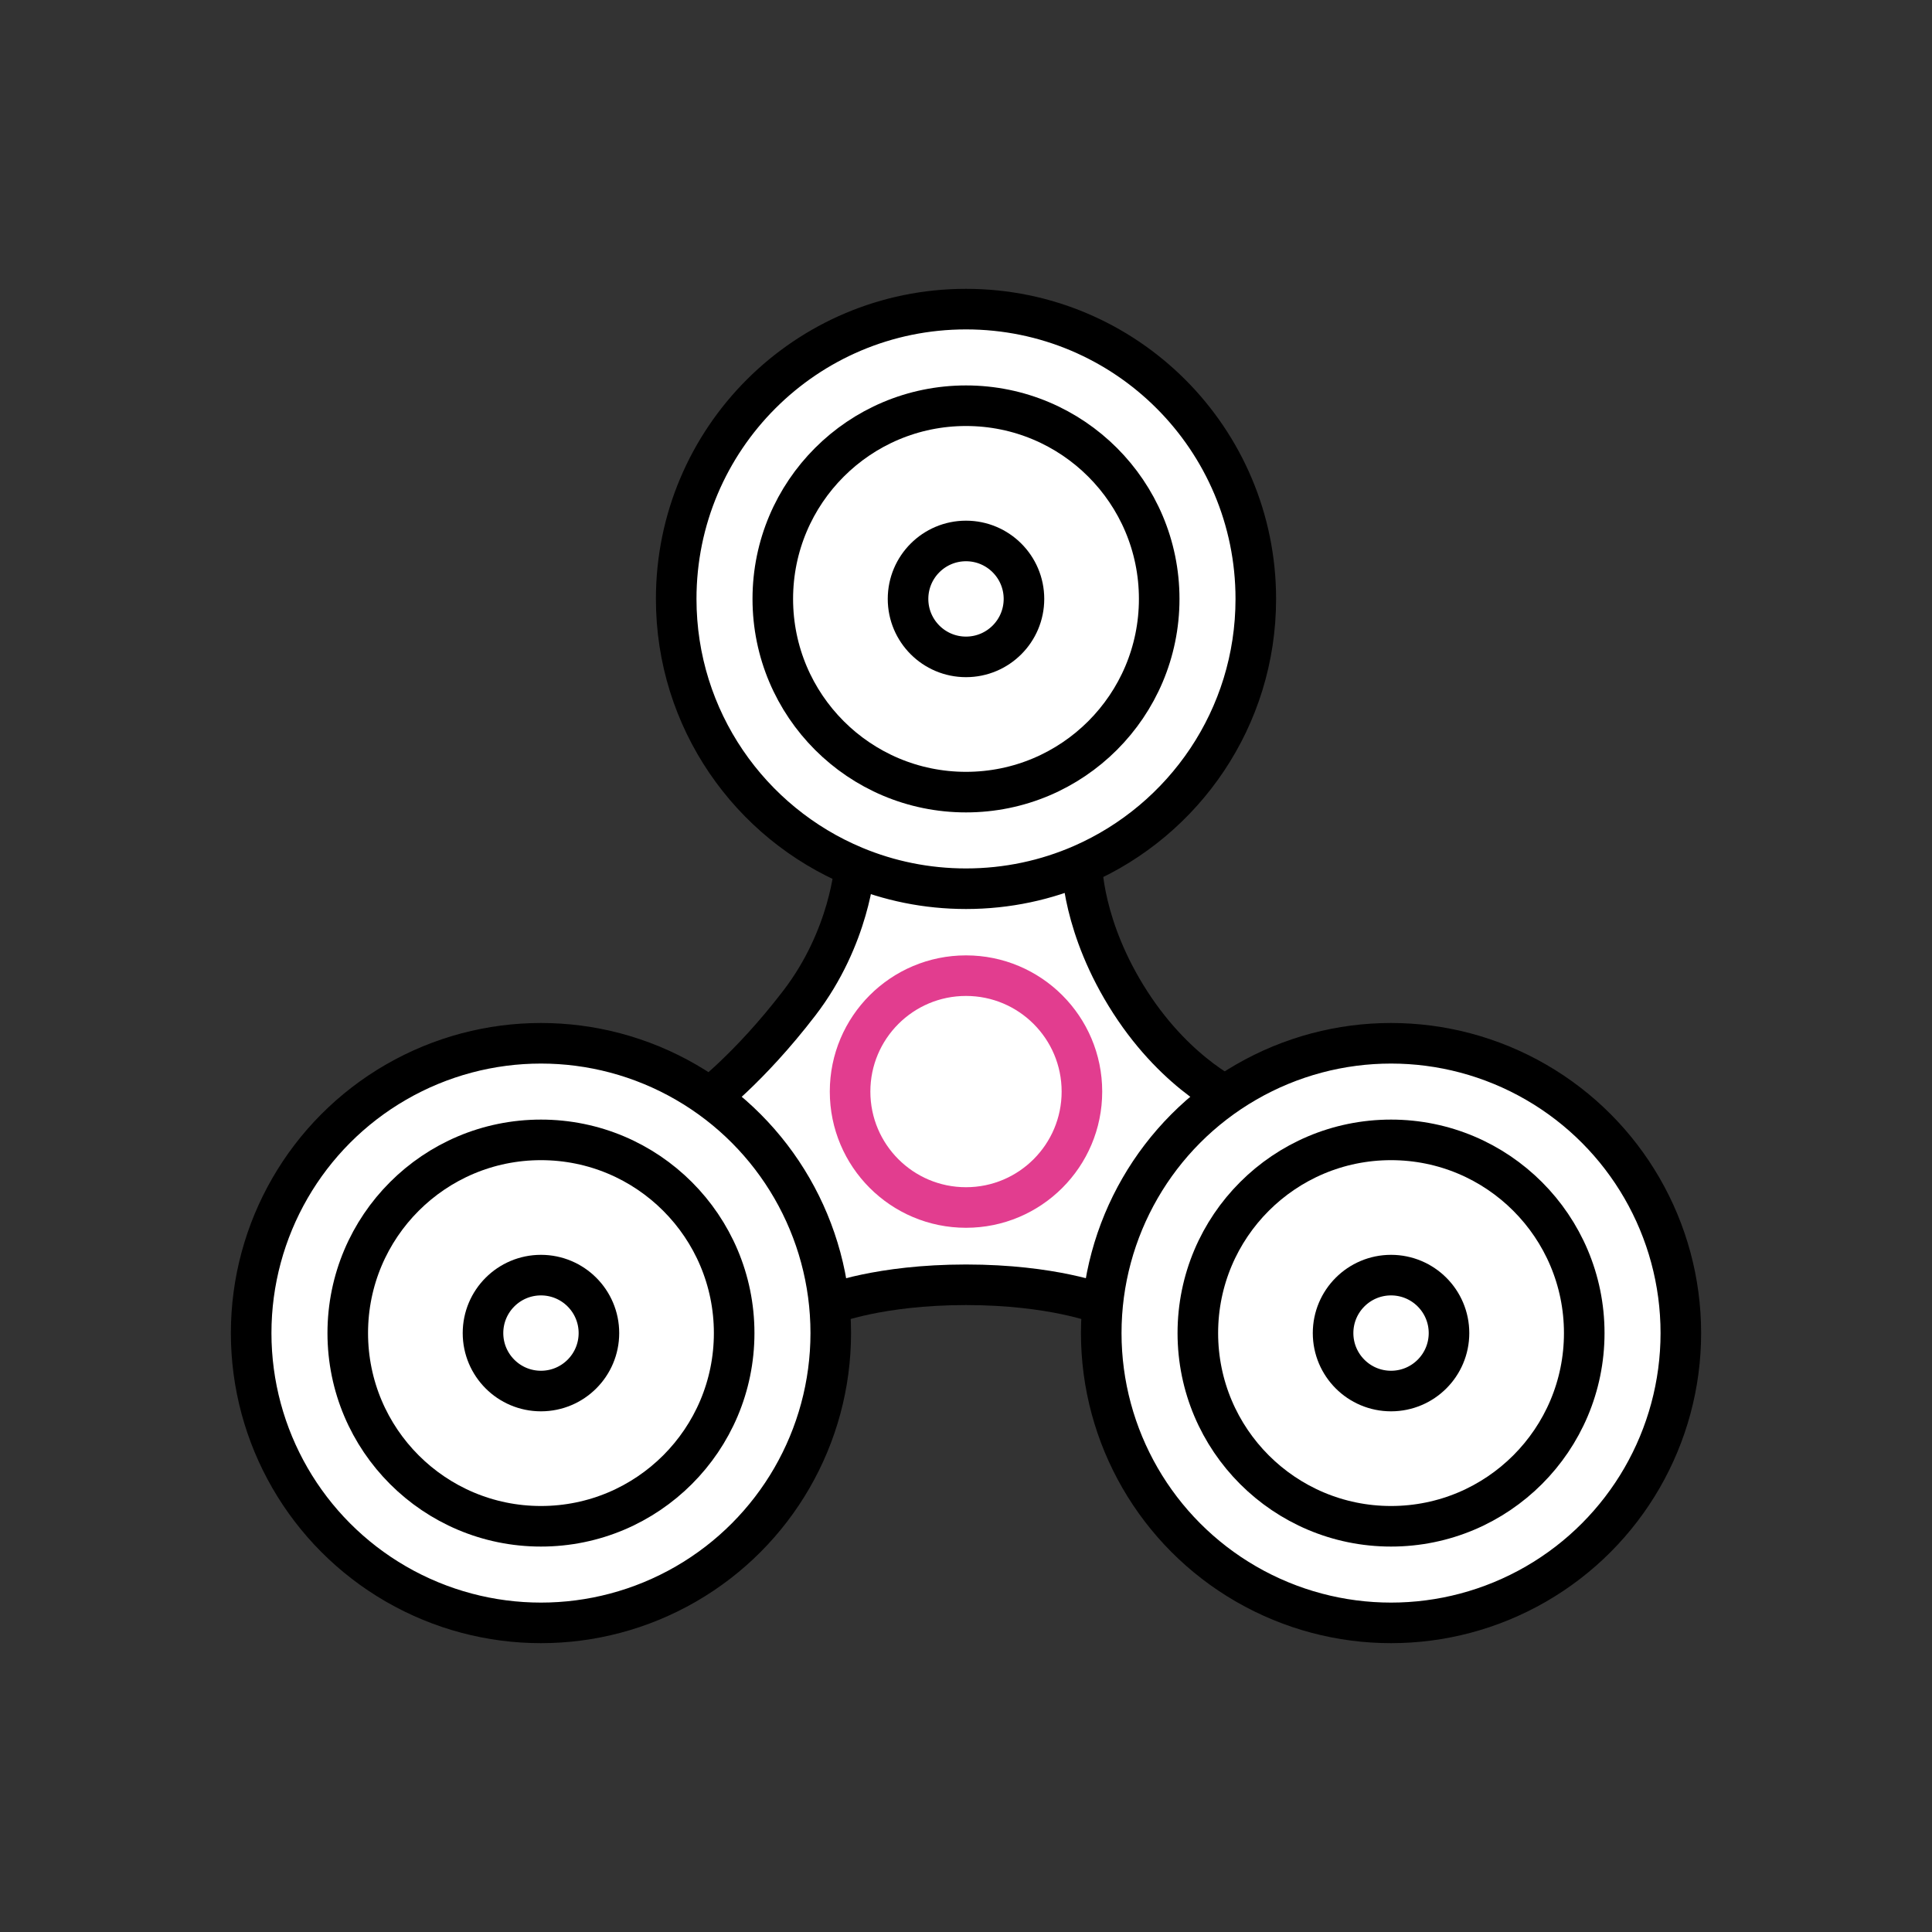 <svg width="100" height="100" viewBox="0 0 100 100" fill="none" xmlns="http://www.w3.org/2000/svg" style="width: 100px; height: 100px;"><rect x="0" y="0" width="100" height="100" fill="#333333" stroke="none"/><style>
     .line-fidget-spinner1 {animation:line-fidget-spinner1 1s linear infinite; transform-origin: 50px 56.5px;}
     @keyframes line-fidget-spinner1 {
         100%{transform: rotate(360deg);}
     }
     @media (prefers-reduced-motion: reduce) {
         .line-fidget-spinner1 {
             animation: none;
         }
     }
    </style><g class="line-fidget-spinner1" style="animation-duration: 6s;"><path class="fill1" d="M65 31C65 37.151 61.298 42.437 56 44.752C54.163 45.555 52.133 46 50 46C47.958 46 46.011 45.592 44.237 44.853C38.813 42.594 35 37.242 35 31C35 22.716 41.716 16 50 16C58.284 16 65 22.716 65 31Z" fill="#fff" stroke-width="2.1px"></path><path class="fill2" d="M56 44.752C54.163 45.555 52.133 46 50 46C47.958 46 46.011 45.592 44.237 44.853C44.237 44.853 44 48.5 41.368 51.926C38.737 55.353 36.5 57 36.5 57L43 67.5C43 67.5 45.5 66.5 50 66.5C54.5 66.5 57 67.5 57 67.5L64 57C64 57 61 55.752 58.5 51.876C56 48 56 44.752 56 44.752Z" fill="#fff" stroke-width="2.1px"></path><path class="stroke1" d="M56 44.752C61.298 42.437 65 37.151 65 31C65 22.716 58.284 16 50 16C41.716 16 35 22.716 35 31C35 37.242 38.813 42.594 44.237 44.853M56 44.752C54.163 45.555 52.133 46 50 46C47.958 46 46.011 45.592 44.237 44.853M56 44.752C56 44.752 56 48 58.5 51.876C61 55.752 64 57 64 57L57 67.5C57 67.5 54.5 66.5 50 66.5C45.5 66.5 43 67.5 43 67.5L36.5 57C36.5 57 38.737 55.353 41.368 51.926C44 48.5 44.237 44.853 44.237 44.853" stroke="#000" stroke-width="2.1px"></path><circle class="stroke1 fill1" cx="50" cy="31" r="10" fill="#fff" stroke="#000" stroke-width="2.1px"></circle><circle class="stroke1 fill1" cx="50" cy="31" r="3" fill="#fff" stroke="#000" stroke-width="2.1px"></circle><circle class="stroke1 fill1" cx="72" cy="69" r="15" fill="#fff" stroke="#000" stroke-width="2.1px"></circle><circle class="stroke1 fill1" cx="72" cy="69" r="10" fill="#fff" stroke="#000" stroke-width="2.1px"></circle><circle class="stroke1 fill1" cx="72" cy="69" r="3" fill="#fff" stroke="#000" stroke-width="2.1px"></circle><circle class="stroke1 fill1" cx="28" cy="69" r="15" fill="#fff" stroke="#000" stroke-width="2.1px"></circle><circle class="stroke1 fill1" cx="28" cy="69" r="10" fill="#fff" stroke="#000" stroke-width="2.1px"></circle><circle class="stroke2 fill2" cx="50" cy="56.5" r="6" fill="#fff" stroke="rgba(226,61,143,1)" stroke-width="2.1px"></circle><circle class="stroke1 fill1" cx="28" cy="69" r="3" fill="#fff" stroke="#000" stroke-width="2.1px"></circle></g></svg>